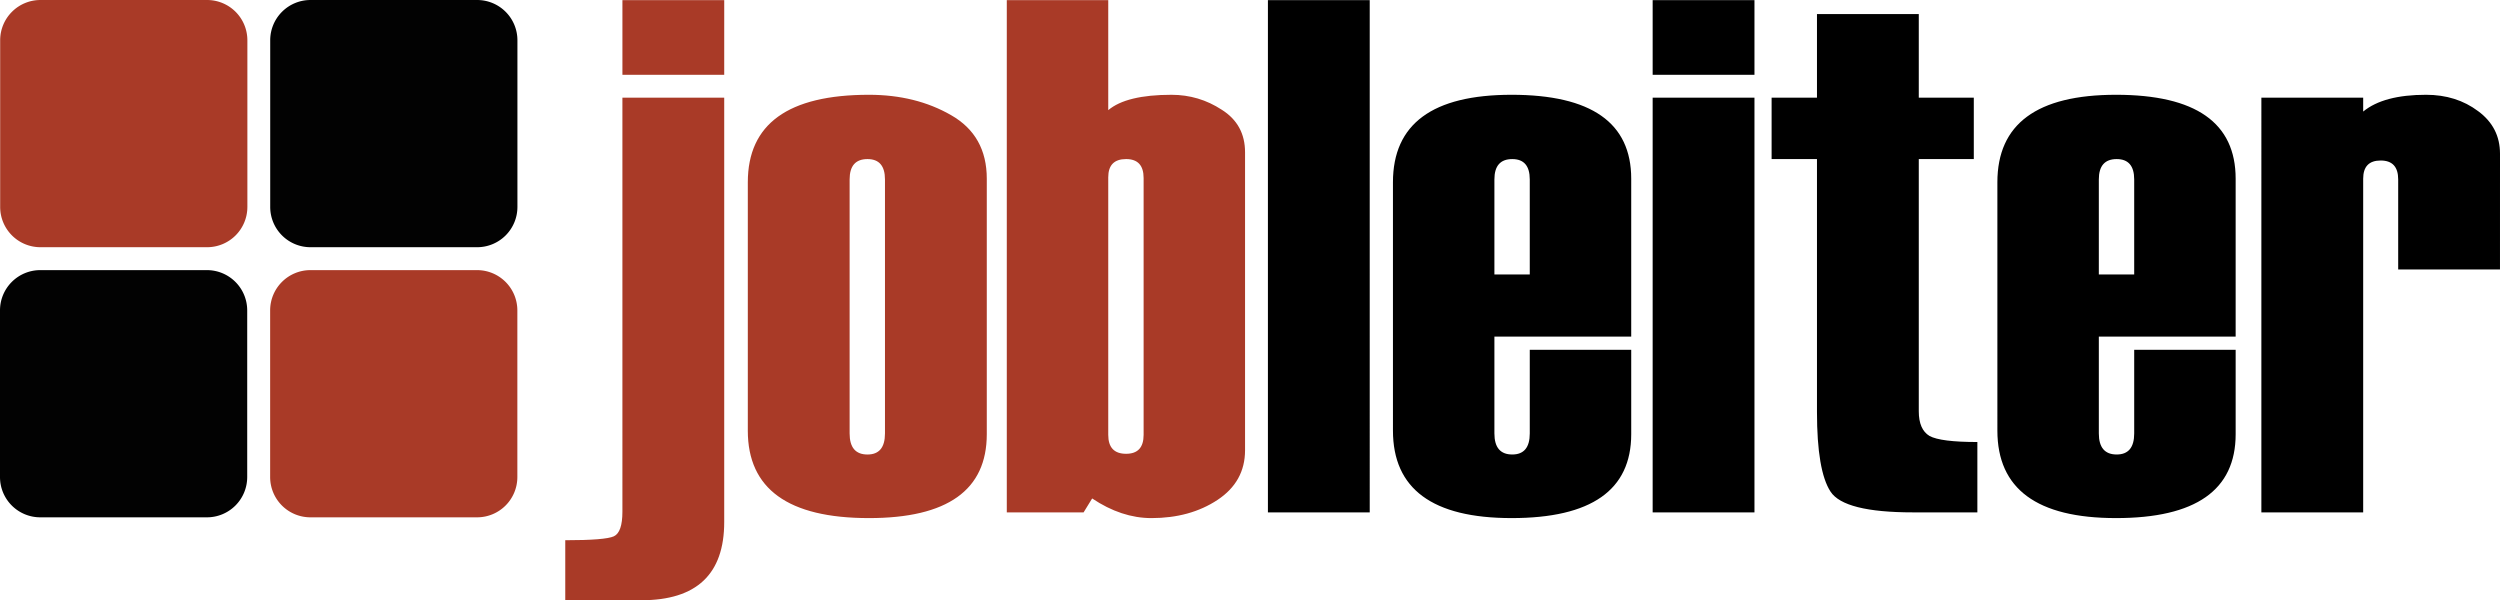 <svg xmlns="http://www.w3.org/2000/svg" viewBox="0 0 182.031 43.705" height="165.186" width="687.989"><path d="M2.951 0h12.121a2.933 2.933 0 012.94 2.94v12.12a2.933 2.933 0 01-2.94 2.94H2.952a2.933 2.933 0 01-2.94-2.94V2.94A2.933 2.933 0 012.952 0zM22.61 19.668h12.12a2.933 2.933 0 012.94 2.94v12.12a2.933 2.933 0 01-2.94 2.94H22.61a2.933 2.933 0 01-2.94-2.94v-12.12a2.933 2.933 0 012.94-2.94z" fill="#a93a27" fill-opacity=".996"/><path d="M2.94 19.668h12.12a2.933 2.933 0 012.94 2.94v12.12a2.933 2.933 0 01-2.94 2.94H2.94A2.933 2.933 0 010 34.728v-12.12a2.933 2.933 0 012.94-2.94zM22.615 0h12.12a2.933 2.933 0 012.94 2.94v12.12a2.933 2.933 0 01-2.94 2.94h-12.12a2.933 2.933 0 01-2.94-2.94V2.94A2.933 2.933 0 0122.615 0z" fill="#020202"/><g style="line-height:1.25" aria-label="jobleiter" font-weight="400" font-size="53.269" font-family="Haettenschweiler" letter-spacing="0" word-spacing="0" stroke-width=".265"><path style="-inkscape-font-specification:Haettenschweiler" d="M52.732 5.444H45.32V.008h7.413zM41.158 43.705v-4.37q2.913 0 3.537-.285.624-.287.624-1.795V7.109h7.413v30.9q0 5.696-6.034 5.696zM54.45 31.35V13.273q0-6.372 8.817-6.372 3.407 0 5.982 1.482 2.601 1.483 2.601 4.63v18.598q0 6.112-8.583 6.112-8.818 0-8.818-6.373zm9.987.209V13.065q0-1.482-1.274-1.482-1.3 0-1.3 1.482V31.56q0 1.534 1.3 1.534 1.274 0 1.274-1.534zm15.086 4.733l-.624 1.015h-5.592V.007h7.387V8.02q1.326-1.118 4.604-1.118 2.002 0 3.667 1.092 1.69 1.067 1.69 3.095v21.693q0 2.289-2.002 3.616-2.003 1.326-4.812 1.326-2.185 0-4.318-1.43zm3.746-4.63v-18.7q0-1.38-1.275-1.38-1.3 0-1.3 1.327v18.754q0 1.378 1.3 1.378 1.275 0 1.275-1.378z" fill="#a93a27"/><path style="-inkscape-font-specification:Haettenschweiler" d="M99.733 37.307H92.32V.007h7.413zm19.04-12.797h-9.962v7.049q0 1.534 1.3 1.534 1.275 0 1.275-1.534v-6.087h7.387v6.139q0 6.112-8.713 6.112-8.636 0-8.636-6.373V13.273q0-6.372 8.636-6.372 8.713 0 8.713 6.112zm-7.387-4.526v-6.919q0-1.482-1.274-1.482-1.301 0-1.301 1.482v6.919zm16.361-14.54h-7.413V.008h7.413zm0 31.863h-7.413V7.109h7.413zm16.23 0h-4.682q-5.02 0-6.008-1.509-.989-1.508-.989-5.8V11.583h-3.303V7.109h3.303V1.022h7.413V7.11h4.006v4.474h-4.006v18.363q0 1.326.78 1.795.807.442 3.486.442zm18.806-12.797h-9.962v7.049q0 1.534 1.3 1.534 1.275 0 1.275-1.534v-6.087h7.387v6.139q0 6.112-8.714 6.112-8.635 0-8.635-6.373V13.273q0-6.372 8.635-6.372 8.714 0 8.714 6.112zm-7.387-4.526v-6.919q0-1.482-1.275-1.482-1.3 0-1.3 1.482v6.919zm26.634-.364h-7.412v-6.555q0-1.378-1.275-1.378-1.274 0-1.274 1.326v24.294h-7.413V7.109h7.413v1.014q1.482-1.222 4.577-1.222 2.211 0 3.798 1.196 1.587 1.17 1.587 3.095z"/></g></svg>